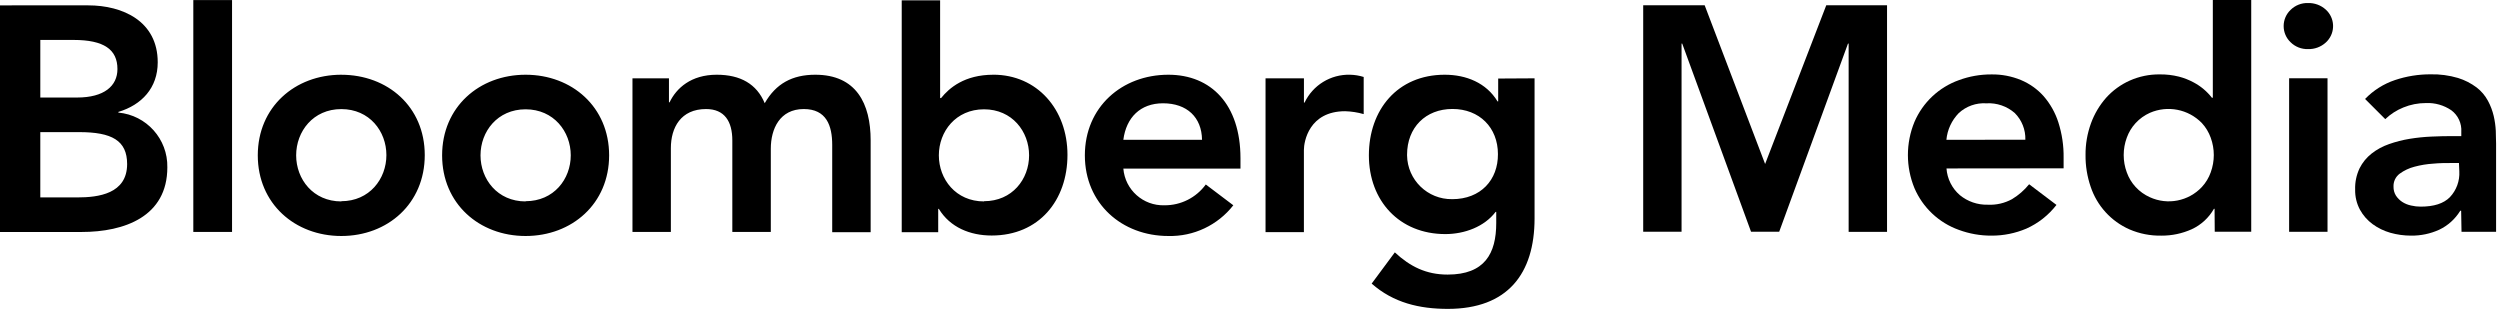 <?xml version="1.0" encoding="UTF-8"?>
<svg id="Layer_1" xmlns="http://www.w3.org/2000/svg" version="1.1" viewBox="0 0 259 32">
  <!-- Generator: Adobe Illustrator 29.7.1, SVG Export Plug-In . SVG Version: 2.1.1 Build 8)  -->
  <path d="M170.239.547h6.365l6.262,16.442,6.334-16.442h6.297v23.477h-3.978V4.52h-.069l-7.126,19.491h-2.915l-7.13-19.491h-.069v19.491h-3.974V.547h.003Z"/>
  <path d="M201.656,17.452c.075,1.067.571,2.061,1.381,2.761.811.667,1.836,1.021,2.886.994.878.047,1.752-.153,2.523-.576.676-.407,1.274-.929,1.772-1.543l2.831,2.141c-.821,1.063-1.89,1.906-3.117,2.455-1.143.485-2.373.734-3.614.727-1.151.007-2.296-.194-3.379-.594-2.07-.738-3.738-2.308-4.603-4.327-.903-2.197-.903-4.663,0-6.859.865-2.019,2.535-3.589,4.603-4.327,1.08-.4,2.225-.6,3.379-.594,1.045-.016,2.082.182,3.049.58.898.376,1.703.945,2.352,1.672.685.789,1.203,1.708,1.523,2.702.38,1.189.567,2.432.547,3.682v1.092l-12.135.013h.002ZM209.827,14.472c.031-1.032-.367-2.032-1.096-2.761-.812-.709-1.87-1.072-2.946-1.007-1.054-.067-2.088.3-2.864,1.018-.727.749-1.178,1.723-1.274,2.762l8.18-.009v-.002Z"/>
  <path d="M229.429,21.632h-.065c-.527.929-1.331,1.67-2.301,2.117-.989.445-2.063.672-3.148.663-1.132.022-2.257-.198-3.295-.645-1.908-.838-3.371-2.446-4.029-4.425-.36-1.056-.541-2.166-.529-3.282-.012-1.118.18-2.23.562-3.282.354-.976.887-1.874,1.574-2.653.681-.754,1.51-1.359,2.435-1.772.98-.438,2.043-.658,3.117-.645.669-.009,1.339.069,1.988.231.529.138,1.041.338,1.523.598.736.389,1.381.932,1.892,1.588h.096V0h3.978v24.011h-3.78l-.018-2.379ZM220.015,16.062c0,.611.107,1.219.318,1.79.2.565.513,1.083.92,1.523.414.449.916.809,1.474,1.058,1.837.84,4.005.414,5.386-1.058.407-.44.72-.958.92-1.523.423-1.156.423-2.426,0-3.582-.202-.565-.513-1.083-.92-1.523-1.401-1.438-3.545-1.859-5.386-1.058-.558.249-1.058.609-1.474,1.058-.407.44-.718.958-.92,1.523-.211.574-.318,1.181-.318,1.79v.002Z"/>
  <path d="M236.586,2.701c0-.631.256-1.236.714-1.672.478-.476,1.134-.736,1.81-.714.678-.02,1.339.225,1.841.68.943.854,1.014,2.31.16,3.251-.051.056-.104.109-.16.16-.502.458-1.163.703-1.841.68-.676.022-1.33-.236-1.81-.714-.458-.436-.716-1.043-.714-1.676v.004ZM237.153,8.107h3.978v15.909h-3.978v-15.909Z"/>
  <path d="M254.981,21.83h-.096c-.522.856-1.28,1.541-2.185,1.97-.916.416-1.912.625-2.92.611-.722,0-1.443-.098-2.141-.296-.662-.189-1.285-.491-1.841-.898-.538-.396-.985-.905-1.307-1.492-.343-.64-.514-1.358-.498-2.086-.025-.76.133-1.516.46-2.206.298-.594.723-1.114,1.243-1.523.542-.425,1.154-.756,1.805-.981.694-.245,1.41-.427,2.137-.547.74-.12,1.488-.198,2.237-.231.756-.031,1.458-.051,2.121-.051h.994v-.429c.06-.878-.329-1.725-1.036-2.25-.772-.523-1.69-.785-2.619-.745-.808-.002-1.606.153-2.353.46-.694.28-1.327.689-1.87,1.205l-2.09-2.09c.861-.892,1.923-1.563,3.097-1.957,1.188-.398,2.431-.598,3.682-.594.963-.024,1.926.105,2.851.378.694.213,1.343.547,1.923.981.485.371.885.843,1.174,1.381.269.496.469,1.025.598,1.574.118.505.189,1.021.216,1.539,0,.498.031.92.031,1.312v9.147h-3.582l-.038-2.186.007.002ZM254.752,16.889h-.829c-.552,0-1.174,0-1.841.065-.656.04-1.308.147-1.944.318-.553.142-1.076.389-1.538.727-.421.316-.656.82-.632,1.345-.006.325.078.645.249.92.169.256.389.478.645.649.28.182.594.309.921.378.326.078.66.116.993.116,1.381,0,2.38-.322,3.029-.976.68-.718,1.034-1.683.98-2.67l-.037-.869.004-.002Z"/>
  <path d="M12.262,11.664v-.069c2.421-.727,4.078-2.486,4.078-5.138,0-4.276-3.646-5.901-7.195-5.901H0v23.477h8.451c4.442,0,8.885-1.592,8.885-6.697.058-2.928-2.157-5.403-5.074-5.672ZM4.176,4.138h3.449c3.148,0,4.542.994,4.542,3.015,0,1.759-1.381,2.951-4.18,2.951h-3.811v-5.966ZM8.024,20.449h-3.849v-6.761h4.024c3.38,0,4.972.86,4.972,3.315-.009,3.084-2.993,3.449-5.147,3.449v-.002ZM35.36,7.742c-4.805,0-8.654,3.346-8.654,8.351s3.849,8.356,8.654,8.356,8.645-3.355,8.645-8.378-3.844-8.327-8.645-8.327v-.002ZM35.36,20.867c-2.919,0-4.678-2.301-4.678-4.774s1.754-4.791,4.678-4.791,4.671,2.301,4.671,4.769-1.759,4.774-4.671,4.774v.022ZM54.452,7.742c-4.805,0-8.649,3.346-8.649,8.351s3.844,8.356,8.649,8.356,8.654-3.346,8.654-8.356-3.849-8.351-8.654-8.351ZM54.452,20.867c-2.915,0-4.671-2.301-4.671-4.774s1.759-4.769,4.671-4.769,4.678,2.301,4.678,4.769-1.759,4.752-4.678,4.752v.022ZM90.199,14.57v9.483h-3.982v-9.041c0-1.988-.594-3.715-2.946-3.715-2.486,0-3.415,2.057-3.415,4.111v8.623h-3.987v-9.483c0-1.957-.796-3.251-2.721-3.251-2.615,0-3.646,1.923-3.646,4.047v8.687h-3.978v-15.916h3.78v2.486h.064c.709-1.479,2.232-2.859,4.885-2.859,2.455,0,4.142.958,4.972,2.951,1.161-2.03,2.851-2.951,5.238-2.951,4.245,0,5.737,2.993,5.737,6.804v.024ZM102.904,7.742c-2.989,0-4.576,1.381-5.406,2.417h-.102V.031h-3.978v24.024h3.78v-2.417h.065c1.165,1.923,3.25,2.762,5.474,2.762,4.903,0,7.853-3.646,7.853-8.356s-3.148-8.305-7.689-8.305l.003.002ZM101.943,20.867c-2.919,0-4.678-2.301-4.678-4.774s1.759-4.769,4.678-4.769,4.671,2.301,4.671,4.769-1.745,4.752-4.671,4.752v.022ZM121.04,7.742c-4.805,0-8.649,3.346-8.649,8.351s3.844,8.356,8.649,8.356c2.619.064,5.116-1.116,6.731-3.182l-2.851-2.155c-.994,1.365-2.588,2.168-4.276,2.155-2.207.073-4.086-1.599-4.266-3.802h12.135v-1.096c-.009-5.534-3.028-8.627-7.471-8.627h-.002ZM116.378,14.481c.3-2.301,1.758-3.78,4.111-3.78,2.486,0,4.009,1.454,4.042,3.78h-8.153ZM139.855,7.742c.483.009.963.087,1.423.231v3.849c-.625-.18-1.269-.28-1.919-.3-3.746,0-4.275,3.148-4.275,4.009v8.52h-3.974v-15.936h3.978v2.517h.064c.859-1.81,2.704-2.942,4.705-2.89h-.002ZM155.212,8.138v2.366h-.068c-1.161-1.923-3.247-2.762-5.47-2.762-4.907,0-7.858,3.646-7.858,8.351s3.153,8.158,7.922,8.158c1.988,0,4.047-.765,5.208-2.301h.064v1.161c0,3.149-1.192,5.336-5.036,5.336-2.223,0-3.88-.829-5.47-2.301l-2.399,3.235c2.255,1.988,4.941,2.619,7.891,2.619,6.201,0,8.985-3.646,8.985-9.381v-14.504l-3.771.022h.002ZM150.443,20.632c-2.541.038-4.634-1.992-4.671-4.534v-.069c0-2.817,1.919-4.74,4.705-4.74s4.709,1.923,4.709,4.678c.018,2.662-1.772,4.667-4.741,4.667l-.002-.002ZM24.04.005v24.024h-4.013V.005h4.013Z"/>
</svg>